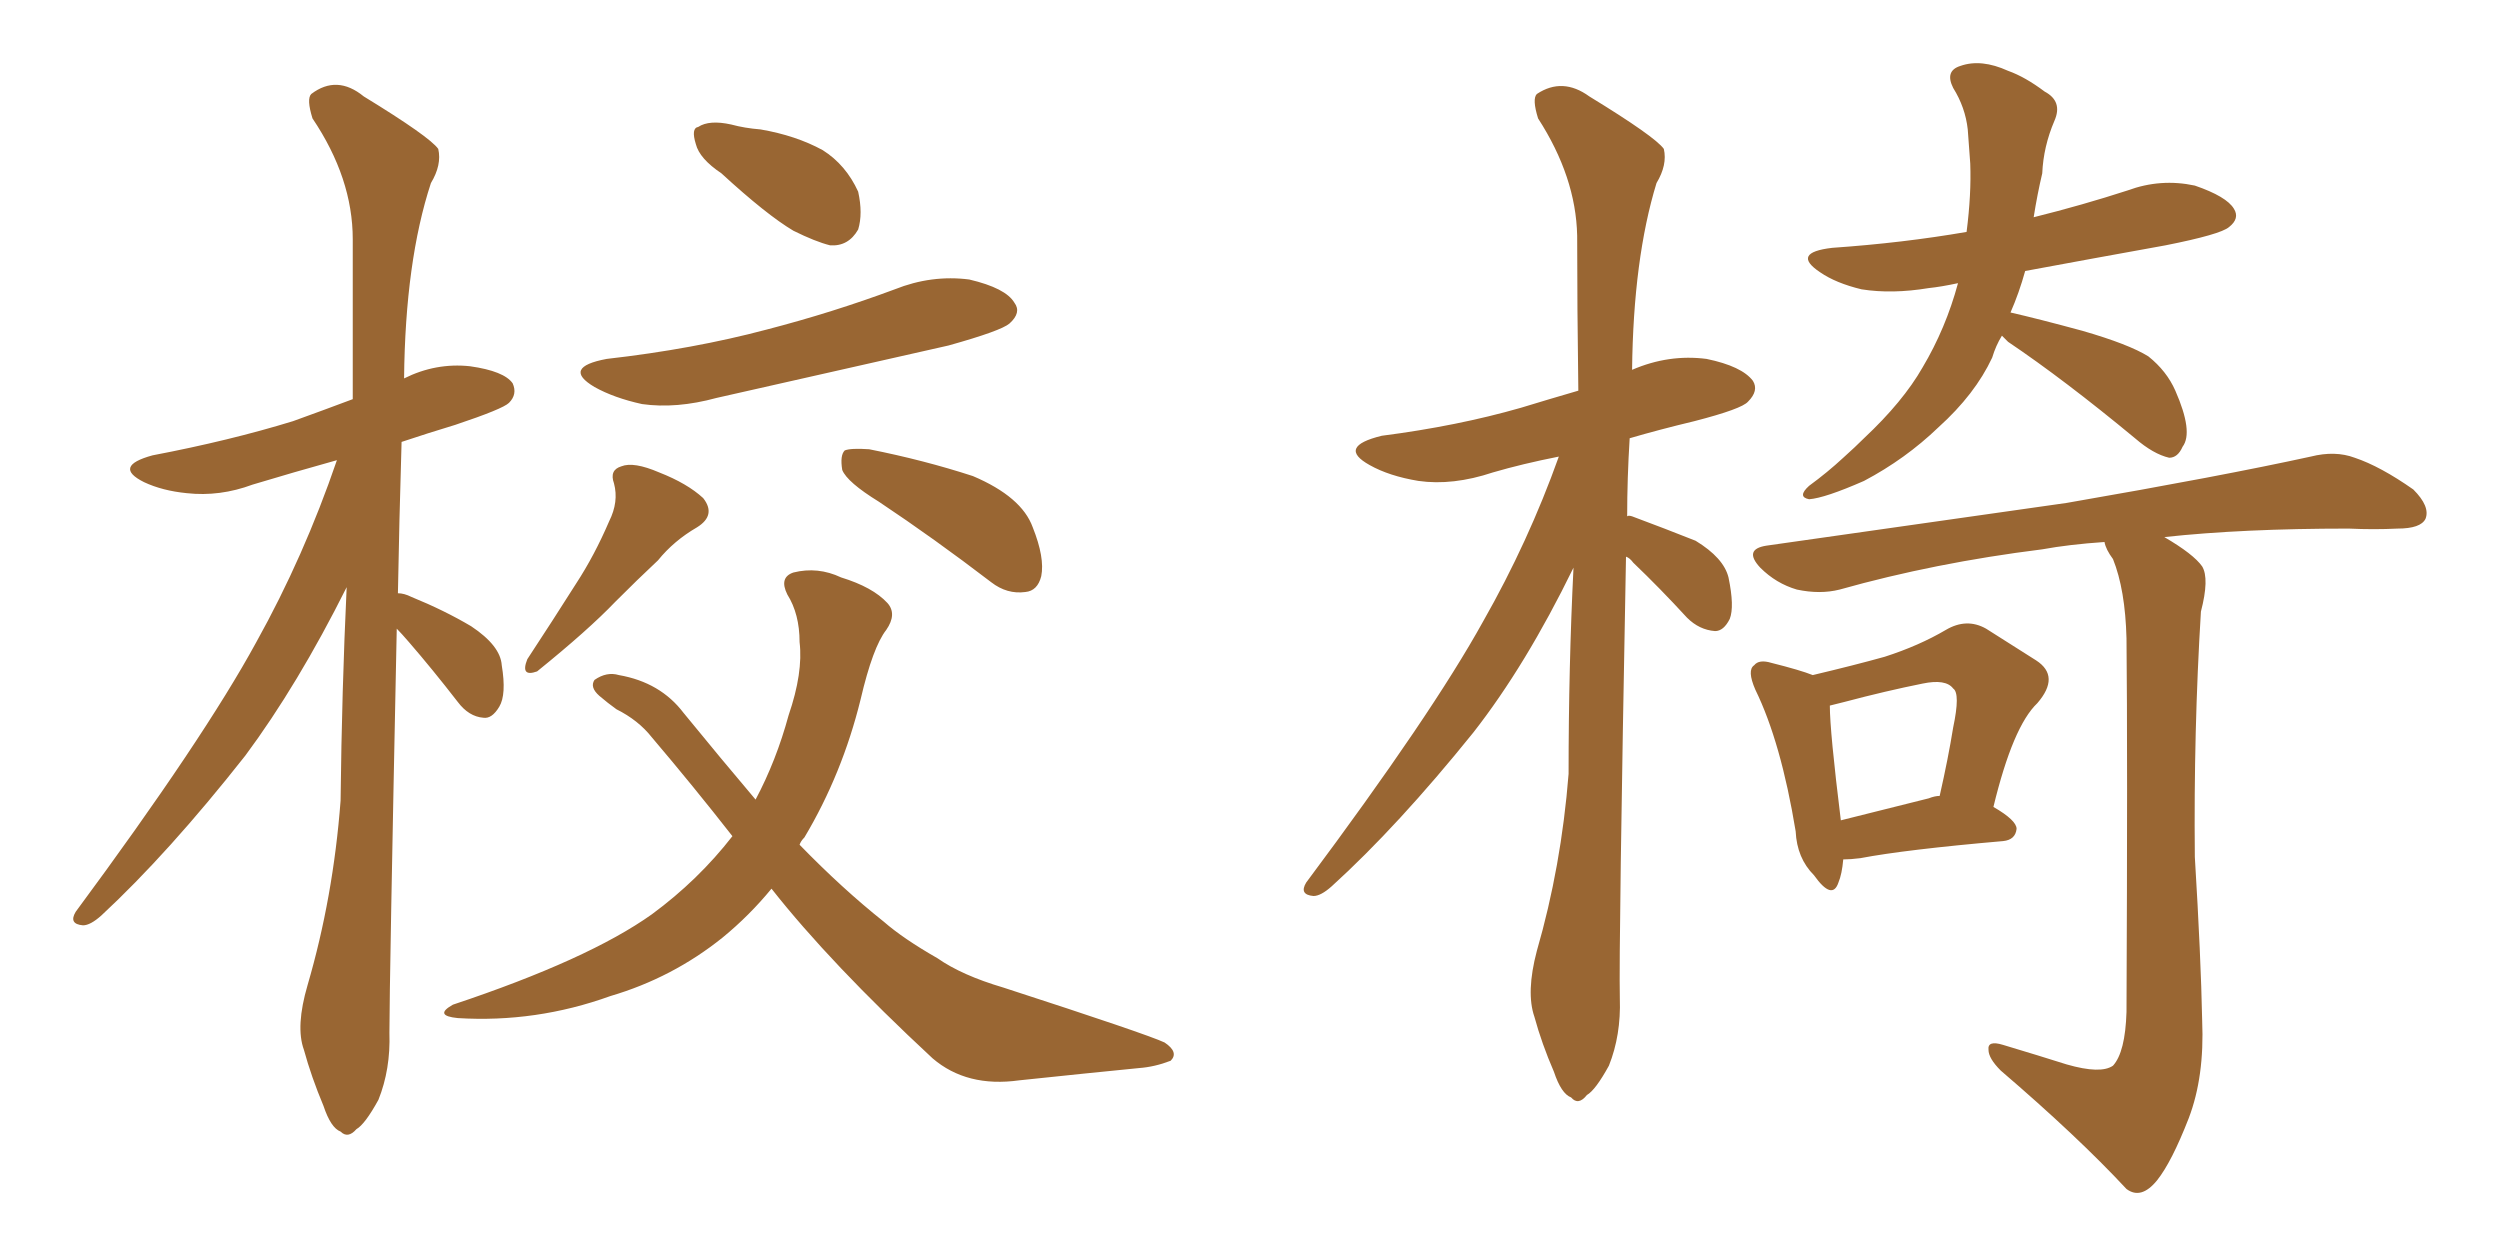 <svg xmlns="http://www.w3.org/2000/svg" xmlns:xlink="http://www.w3.org/1999/xlink" width="300" height="150"><path fill="#996633" padding="10" d="M47.61 75.44L47.61 75.44Q46.73 118.07 46.73 123.93L46.73 123.93Q46.88 128.32 45.41 131.98L45.41 131.98Q43.80 134.91 42.77 135.50L42.77 135.50Q41.75 136.67 40.87 135.79L40.87 135.79Q39.70 135.35 38.82 132.71L38.82 132.71Q37.35 129.20 36.47 125.98L36.47 125.98Q35.45 123.19 36.91 118.21L36.91 118.21Q39.99 107.67 40.87 96.09L40.87 96.09Q41.02 82.76 41.60 70.46L41.60 70.46Q35.74 82.18 29.44 90.67L29.44 90.67Q20.21 102.39 12.16 109.86L12.16 109.86Q10.84 111.04 9.96 111.04L9.96 111.04Q8.20 110.89 9.08 109.42L9.08 109.42Q24.46 88.62 30.76 77.05L30.76 77.05Q36.47 66.80 40.43 55.22L40.43 55.22Q35.16 56.69 30.32 58.15L30.32 58.15Q26.37 59.62 22.41 59.18L22.41 59.18Q19.48 58.89 17.29 57.86L17.29 57.86Q13.48 55.96 18.31 54.64L18.31 54.64Q27.54 52.88 35.16 50.54L35.16 50.54Q38.82 49.22 42.33 47.90L42.33 47.90Q42.33 37.65 42.33 28.71L42.33 28.71Q42.33 21.39 37.50 14.21L37.50 14.21Q36.77 11.87 37.35 11.28L37.35 11.28Q40.43 8.94 43.65 11.57L43.65 11.57Q51.56 16.41 52.59 17.87L52.59 17.87Q53.03 19.78 51.71 21.97L51.71 21.97Q48.63 31.35 48.49 45.41L48.49 45.41Q52.29 43.51 56.40 43.95L56.40 43.95Q60.50 44.53 61.52 46.00L61.52 46.00Q62.11 47.31 61.08 48.34L61.08 48.34Q60.35 49.07 54.64 50.98L54.64 50.98Q51.27 52.00 48.19 53.03L48.19 53.03Q47.90 62.70 47.75 71.19L47.75 71.19Q48.49 71.19 49.37 71.63L49.37 71.63Q53.32 73.24 56.54 75.15L56.54 75.15Q60.06 77.49 60.21 79.83L60.21 79.83Q60.79 83.35 59.91 84.81L59.91 84.81Q59.03 86.28 58.01 86.13L58.01 86.13Q56.25 85.99 54.93 84.23L54.93 84.23Q51.86 80.27 49.07 77.05L49.07 77.05Q48.19 76.03 47.61 75.44ZM86.57 20.80L86.57 20.80Q83.94 19.04 83.50 17.29L83.50 17.29Q82.91 15.38 83.79 15.23L83.79 15.23Q85.11 14.36 87.74 14.94L87.74 14.94Q89.36 15.38 91.26 15.53L91.26 15.53Q95.51 16.26 98.73 18.02L98.73 18.02Q101.51 19.78 102.98 23.00L102.98 23.00Q103.56 25.63 102.98 27.54L102.98 27.54Q101.81 29.59 99.61 29.44L99.61 29.44Q97.85 29.00 95.21 27.69L95.21 27.69Q91.99 25.78 86.57 20.80ZM72.80 43.07L72.80 43.07Q83.20 41.89 91.99 39.55L91.99 39.55Q99.90 37.50 107.37 34.72L107.37 34.72Q111.77 32.96 116.31 33.54L116.31 33.54Q120.70 34.57 121.73 36.33L121.73 36.33Q122.61 37.50 121.14 38.82L121.14 38.82Q120.12 39.70 113.82 41.46L113.82 41.46Q99.61 44.68 85.99 47.75L85.99 47.75Q81.15 49.07 77.05 48.49L77.05 48.49Q73.68 47.75 71.34 46.44L71.34 46.44Q67.38 44.09 72.80 43.07ZM73.10 62.55L73.10 62.55Q74.27 60.21 73.68 58.01L73.68 58.01Q73.10 56.40 74.56 55.96L74.56 55.96Q76.03 55.37 79.10 56.69L79.10 56.69Q82.47 58.01 84.38 59.77L84.38 59.77Q85.99 61.82 83.64 63.28L83.64 63.28Q80.86 64.89 78.96 67.24L78.96 67.24Q76.46 69.58 73.83 72.22L73.83 72.22Q70.61 75.59 64.45 80.57L64.45 80.57Q62.40 81.30 63.28 79.10L63.28 79.10Q66.36 74.41 69.14 70.02L69.14 70.02Q71.34 66.65 73.10 62.55ZM105.47 60.21L105.47 60.21Q101.66 57.86 101.07 56.40L101.07 56.40Q100.78 54.64 101.37 54.05L101.37 54.05Q102.10 53.76 104.30 53.91L104.30 53.91Q110.89 55.22 116.75 57.13L116.75 57.13Q122.61 59.62 123.93 63.28L123.93 63.28Q125.39 66.94 124.95 69.14L124.95 69.14Q124.51 70.90 123.05 71.04L123.05 71.04Q120.85 71.34 118.95 69.87L118.95 69.87Q112.06 64.60 105.47 60.21ZM92.58 106.64L92.58 106.64L92.58 106.64Q89.94 109.86 86.72 112.50L86.72 112.50Q80.71 117.33 73.24 119.53L73.24 119.53Q64.31 122.75 54.93 122.17L54.93 122.17Q52.00 121.88 54.35 120.56L54.35 120.56Q70.61 115.14 78.22 109.72L78.22 109.72Q83.79 105.62 87.89 100.34L87.89 100.34Q83.20 94.34 78.22 88.48L78.22 88.48Q76.61 86.43 73.97 85.11L73.97 85.11Q72.95 84.38 71.92 83.50L71.92 83.50Q70.75 82.47 71.34 81.59L71.34 81.59Q72.80 80.57 74.27 81.01L74.27 81.01Q79.25 81.88 82.03 85.55L82.03 85.55Q86.57 91.11 90.67 95.95L90.67 95.95Q93.16 91.26 94.63 85.84L94.63 85.84Q96.39 80.71 95.95 77.05L95.95 77.05Q95.95 73.68 94.48 71.34L94.48 71.34Q93.46 69.29 95.21 68.70L95.21 68.70Q98.14 67.97 100.93 69.29L100.93 69.29Q104.74 70.46 106.49 72.36L106.49 72.36Q107.67 73.68 106.35 75.59L106.35 75.59Q104.74 77.64 103.27 83.94L103.27 83.94Q101.07 92.87 96.53 100.49L96.53 100.49Q96.09 100.93 95.95 101.37L95.95 101.37Q101.07 106.64 106.05 110.60L106.05 110.60Q108.40 112.65 112.50 114.99L112.50 114.99Q115.43 117.04 120.41 118.51L120.41 118.51Q137.55 124.07 139.75 125.10L139.75 125.10Q141.50 126.27 140.48 127.29L140.48 127.29Q138.57 128.03 136.67 128.17L136.67 128.17Q130.66 128.76 122.31 129.64L122.31 129.64Q116.02 130.52 111.91 127.00L111.91 127.00Q99.61 115.58 92.58 106.64ZM195.12 66.80L195.12 66.80Q194.24 113.53 194.38 119.82L194.38 119.82Q194.53 124.22 193.07 127.88L193.07 127.88Q191.46 130.81 190.43 131.40L190.43 131.40Q189.40 132.71 188.53 131.69L188.53 131.69Q187.35 131.25 186.47 128.61L186.47 128.61Q185.01 125.24 184.13 122.02L184.13 122.02Q183.11 119.09 184.42 114.11L184.42 114.11Q187.35 104.00 188.23 92.87L188.23 92.87Q188.23 79.98 188.82 68.12L188.82 68.12Q183.11 79.83 176.81 87.89L176.81 87.89Q167.72 99.17 159.81 106.35L159.81 106.35Q158.50 107.52 157.62 107.52L157.62 107.52Q155.86 107.37 156.74 105.91L156.74 105.91Q171.83 85.69 177.98 74.56L177.98 74.56Q183.40 65.04 187.06 54.79L187.06 54.79Q182.67 55.66 179.15 56.69L179.15 56.69Q174.32 58.30 170.21 57.71L170.21 57.71Q166.70 57.13 164.36 55.81L164.36 55.81Q160.40 53.61 165.82 52.29L165.82 52.29Q174.90 51.12 182.52 48.93L182.52 48.93Q185.89 47.90 189.40 46.88L189.40 46.88Q189.26 36.77 189.26 28.27L189.26 28.27Q189.11 21.24 184.57 14.21L184.57 14.21Q183.84 11.87 184.42 11.28L184.42 11.28Q187.50 9.23 190.72 11.57L190.72 11.57Q198.63 16.41 199.66 17.87L199.66 17.87Q200.10 19.78 198.78 21.97L198.78 21.97Q196.00 31.05 195.85 44.38L195.85 44.38Q200.24 42.48 204.79 43.07L204.79 43.07Q209.03 43.95 210.35 45.70L210.35 45.70Q211.08 46.88 209.77 48.19L209.77 48.19Q209.03 49.07 203.32 50.54L203.32 50.54Q199.07 51.56 195.56 52.59L195.56 52.59Q195.26 57.42 195.26 61.96L195.26 61.96Q195.41 61.82 195.85 61.96L195.85 61.96Q199.80 63.43 203.47 64.89L203.47 64.89Q206.84 66.94 207.42 69.29L207.42 69.29Q208.15 72.80 207.57 74.27L207.57 74.27Q206.84 75.73 205.81 75.73L205.81 75.73Q203.91 75.59 202.44 74.12L202.44 74.12Q199.22 70.61 196.00 67.53L196.00 67.53Q195.56 66.94 195.12 66.80ZM240.23 40.28L240.23 40.28Q239.50 41.46 239.06 42.92L239.06 42.92Q237.01 47.31 232.62 51.27L232.62 51.27Q228.66 55.08 223.68 57.71L223.68 57.71Q218.99 59.77 217.09 59.91L217.09 59.91Q215.63 59.62 217.09 58.30L217.09 58.30Q219.29 56.69 221.19 54.93L221.19 54.93Q222.66 53.61 223.68 52.59L223.68 52.59Q228.37 48.19 230.71 44.09L230.71 44.09Q233.50 39.40 234.96 33.98L234.96 33.98Q232.91 34.42 231.45 34.57L231.45 34.57Q227.05 35.30 223.39 34.72L223.39 34.72Q220.31 33.98 218.41 32.67L218.41 32.67Q214.89 30.32 219.87 29.74L219.87 29.74Q228.37 29.15 235.99 27.83L235.99 27.83Q236.57 23.29 236.43 19.63L236.43 19.63Q236.28 17.43 236.13 15.53L236.13 15.53Q235.84 12.89 234.38 10.55L234.38 10.55Q233.35 8.50 235.25 7.91L235.25 7.91Q237.74 7.03 240.97 8.50L240.97 8.50Q243.02 9.23 245.36 10.99L245.36 10.99Q247.56 12.16 246.53 14.50L246.53 14.50Q245.21 17.58 245.07 20.80L245.07 20.80Q244.48 23.29 244.04 26.07L244.04 26.07Q249.90 24.61 255.32 22.85L255.32 22.85Q259.28 21.39 263.38 22.27L263.38 22.27Q267.19 23.58 268.07 25.05L268.07 25.05Q268.80 26.22 267.48 27.25L267.48 27.25Q266.46 28.13 259.86 29.44L259.86 29.44Q250.93 31.05 243.02 32.52L243.02 32.52Q242.29 35.16 241.26 37.50L241.26 37.50Q244.48 38.23 249.90 39.70L249.90 39.70Q255.47 41.31 257.81 42.77L257.81 42.77Q260.01 44.53 261.04 46.88L261.04 46.88Q263.23 51.86 261.91 53.61L261.91 53.61Q261.33 54.93 260.30 54.93L260.30 54.93Q258.40 54.49 256.20 52.59L256.20 52.59Q247.71 45.56 240.97 41.02L240.97 41.02Q240.38 40.43 240.23 40.28ZM221.19 103.13L221.19 103.13Q221.04 104.88 220.61 105.91L220.61 105.91Q219.87 108.11 217.68 105.03L217.68 105.03Q215.63 102.98 215.48 99.76L215.48 99.76Q213.72 89.06 210.64 82.76L210.64 82.76Q209.62 80.42 210.50 79.83L210.50 79.83Q211.08 79.10 212.55 79.54L212.55 79.54Q216.06 80.42 217.53 81.01L217.53 81.01Q222.51 79.83 226.17 78.81L226.17 78.81Q230.27 77.49 233.50 75.59L233.50 75.59Q235.99 74.12 238.33 75.44L238.33 75.44Q241.99 77.78 244.34 79.25L244.34 79.25Q247.27 81.15 244.48 84.38L244.48 84.38Q241.55 87.16 239.21 96.83L239.21 96.83Q241.99 98.44 241.99 99.46L241.99 99.46Q241.85 100.78 240.38 100.93L240.38 100.93Q228.66 101.95 223.24 102.98L223.24 102.98Q222.07 103.13 221.19 103.13ZM231.45 95.80L231.45 95.80Q232.18 95.51 232.76 95.51L232.76 95.51Q233.79 90.97 234.38 87.30L234.38 87.30Q235.25 83.20 234.38 82.62L234.38 82.62Q233.50 81.45 230.71 82.03L230.71 82.03Q226.32 82.91 221.34 84.23L221.34 84.23Q220.17 84.52 219.58 84.67L219.58 84.67Q219.58 87.74 220.90 98.44L220.90 98.44Q225.59 97.27 231.45 95.80ZM248.00 127.73L248.00 127.73L248.00 127.73Q252.10 128.91 253.56 127.88L253.56 127.88Q255.03 126.27 255.18 121.44L255.18 121.44Q255.32 90.23 255.18 76.61L255.18 76.61Q255.03 70.75 253.56 67.09L253.56 67.09Q252.69 65.92 252.54 65.04L252.54 65.04Q248.29 65.33 245.07 65.92L245.07 65.92Q232.18 67.53 220.75 70.75L220.75 70.75Q218.41 71.34 215.63 70.75L215.63 70.75Q213.13 70.02 211.23 68.12L211.23 68.12Q209.18 65.92 211.96 65.48L211.96 65.48Q231.59 62.70 248.00 60.35L248.00 60.35Q266.60 57.13 277.29 54.79L277.29 54.79Q280.22 54.05 282.57 54.93L282.57 54.93Q285.64 55.96 289.60 58.74L289.60 58.74Q291.65 60.79 291.06 62.26L291.06 62.26Q290.48 63.43 287.70 63.43L287.70 63.43Q284.91 63.57 281.84 63.43L281.84 63.43Q269.09 63.43 259.72 64.45L259.72 64.45Q263.23 66.50 264.26 67.97L264.26 67.97Q265.14 69.43 264.11 73.39L264.11 73.39Q263.23 87.74 263.38 102.83L263.38 102.83Q264.11 114.84 264.26 122.46L264.26 122.46Q264.55 129.20 262.65 134.18L262.65 134.18Q260.60 139.45 258.84 141.65L258.84 141.65Q256.93 143.99 255.18 142.68L255.18 142.68Q249.32 136.38 240.09 128.47L240.09 128.47Q238.62 127.00 238.62 125.98L238.62 125.98Q238.48 124.80 240.38 125.39L240.38 125.39Q244.78 126.71 248.00 127.73Z"/></svg>
